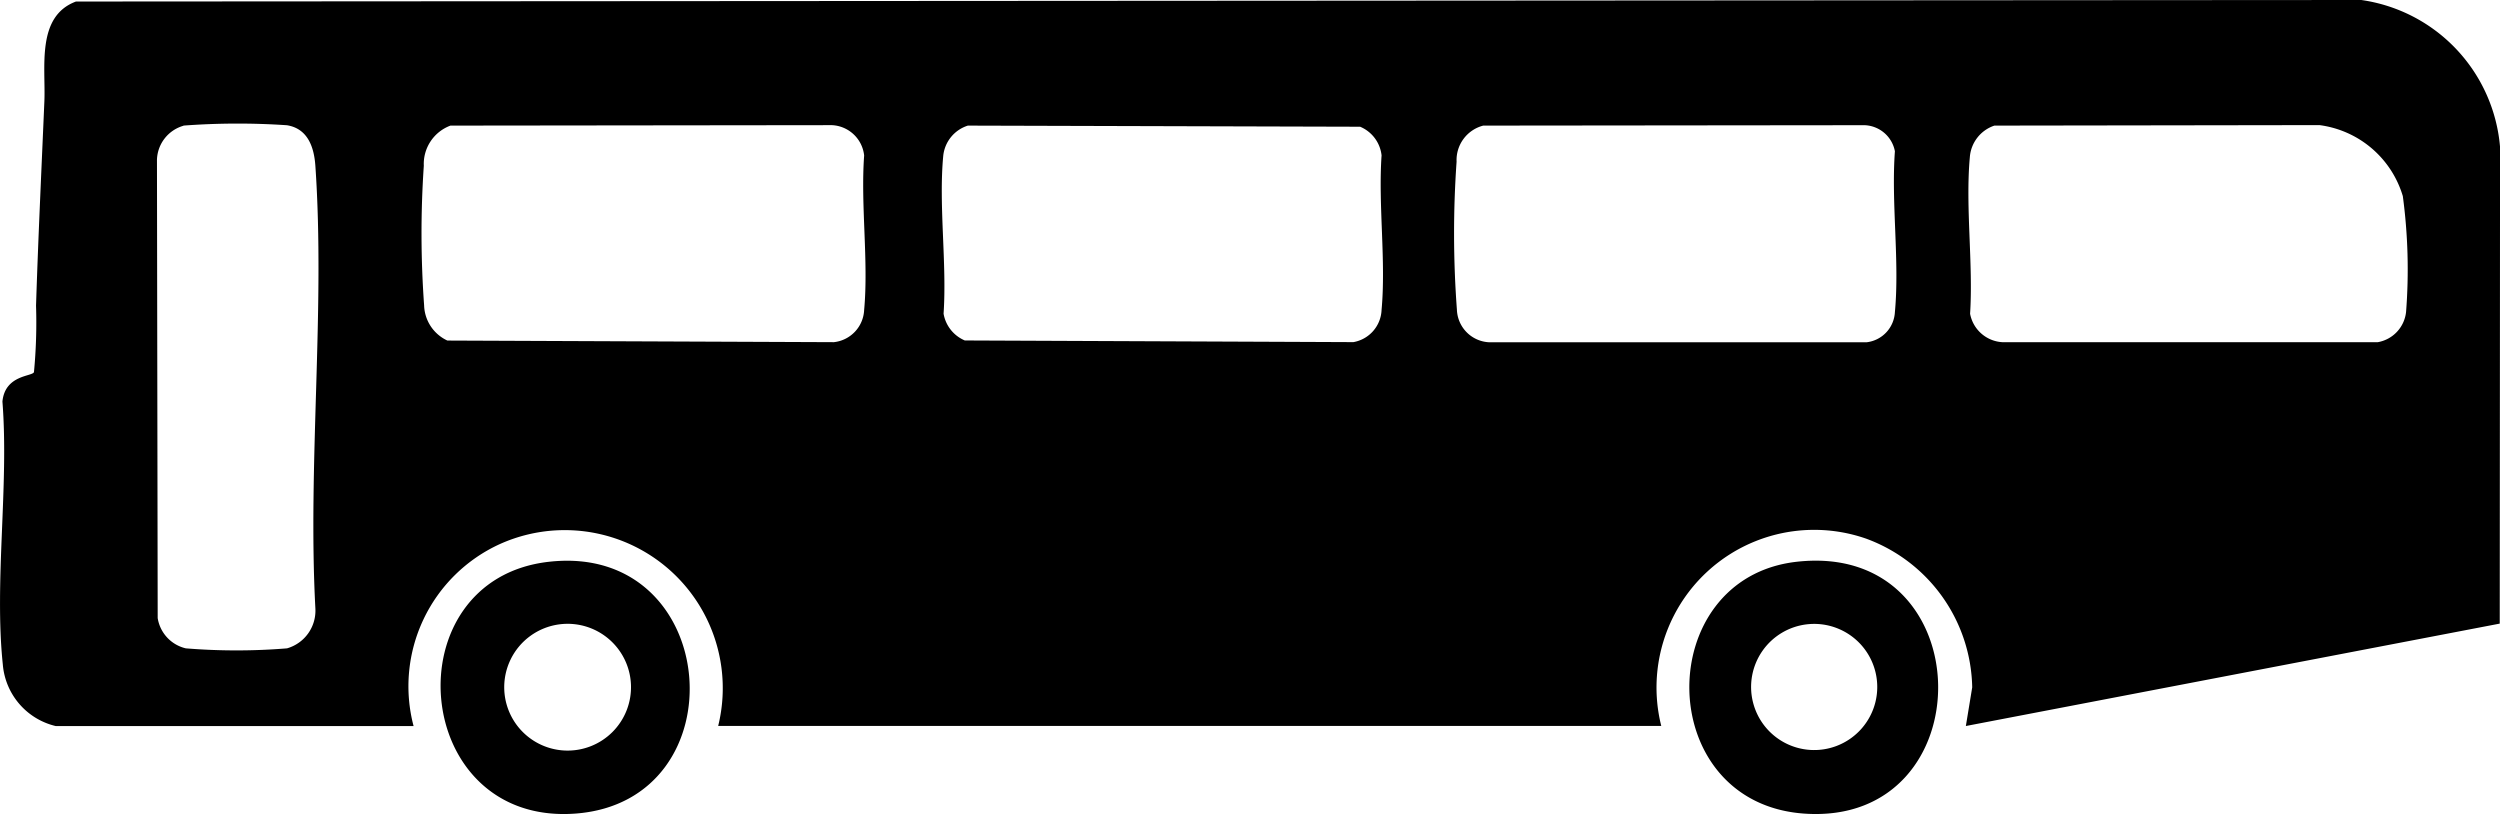 <svg id="Group_14987" data-name="Group 14987" xmlns="http://www.w3.org/2000/svg" xmlns:xlink="http://www.w3.org/1999/xlink" width="55.491" height="18.069" viewBox="0 0 55.491 18.069">
  <defs>
    <clipPath id="clip-path">
      <rect id="Rectangle_2157" data-name="Rectangle 2157" width="55.491" height="18.069" fill="none"/>
    </clipPath>
  </defs>
  <g id="Group_14986" data-name="Group 14986" clip-path="url(#clip-path)">
    <path id="Path_7962" data-name="Path 7962" d="M1.237,16.116A1.533,1.533,0,0,1,.062,14.744C-.129,12.91.2,10.779.054,8.913c.058-.6.673-.554.7-.655A11.653,11.653,0,0,0,.8,6.784C.848,5.275.921,3.758.985,2.25,1.017,1.494.8.364,1.686.034L52.412,0a3.6,3.6,0,0,1,3.08,3.264l-.007,10.578-11.85,2.273.141-.858a3.586,3.586,0,0,0-2.352-3.3,3.5,3.5,0,0,0-4.55,4.156H15.941a3.507,3.507,0,0,0-4.847-4.036A3.469,3.469,0,0,0,9.18,16.116ZM4.073,2.791a.811.811,0,0,0-.589.754L3.5,13.719a.822.822,0,0,0,.624.672,13.831,13.831,0,0,0,2.247,0A.87.87,0,0,0,7,13.5c-.17-3.207.22-6.639,0-9.82-.028-.41-.166-.825-.63-.9a16.171,16.171,0,0,0-2.3.008m5.928,0a.908.908,0,0,0-.591.891,22.179,22.179,0,0,0,.007,3.1.889.889,0,0,0,.516.78l8.578.036a.753.753,0,0,0,.673-.716c.1-1.085-.08-2.326,0-3.428a.754.754,0,0,0-.716-.673Zm11.485,0a.787.787,0,0,0-.545.658c-.107,1.107.082,2.391.006,3.517a.791.791,0,0,0,.471.594l8.625.037a.756.756,0,0,0,.626-.717c.1-1.091-.076-2.322,0-3.428a.782.782,0,0,0-.476-.636Zm11.439,0a.79.79,0,0,0-.591.8,22.772,22.772,0,0,0,.007,3.284.751.751,0,0,0,.711.725h8.385a.711.711,0,0,0,.626-.671c.106-1.13-.084-2.421,0-3.568a.711.711,0,0,0-.671-.579Zm11.346,0a.8.8,0,0,0-.545.705c-.1,1.1.077,2.356.006,3.471a.773.773,0,0,0,.712.631h8.339a.764.764,0,0,0,.626-.67,12.221,12.221,0,0,0-.072-2.572,2.233,2.233,0,0,0-1.85-1.576Z" transform="translate(0)"/>
    <path id="Path_7963" data-name="Path 7963" d="M213.44,268.609c3.84-.438,4.276,5.321.588,5.589-3.657.266-4.078-5.191-.588-5.589m.232,1.389a1.407,1.407,0,0,0,.126,2.8,1.407,1.407,0,1,0-.126-2.8" transform="translate(-201.261 -256.139)"/>
    <path id="Path_7964" data-name="Path 7964" d="M811.506,268.577c4.133-.474,4.2,5.873.173,5.589-3.357-.237-3.381-5.221-.173-5.589m.231,1.388a1.4,1.4,0,1,0,.659,2.7,1.4,1.4,0,0,0-.659-2.7" transform="translate(-771.633 -256.107)"/>
  </g>
</svg>
